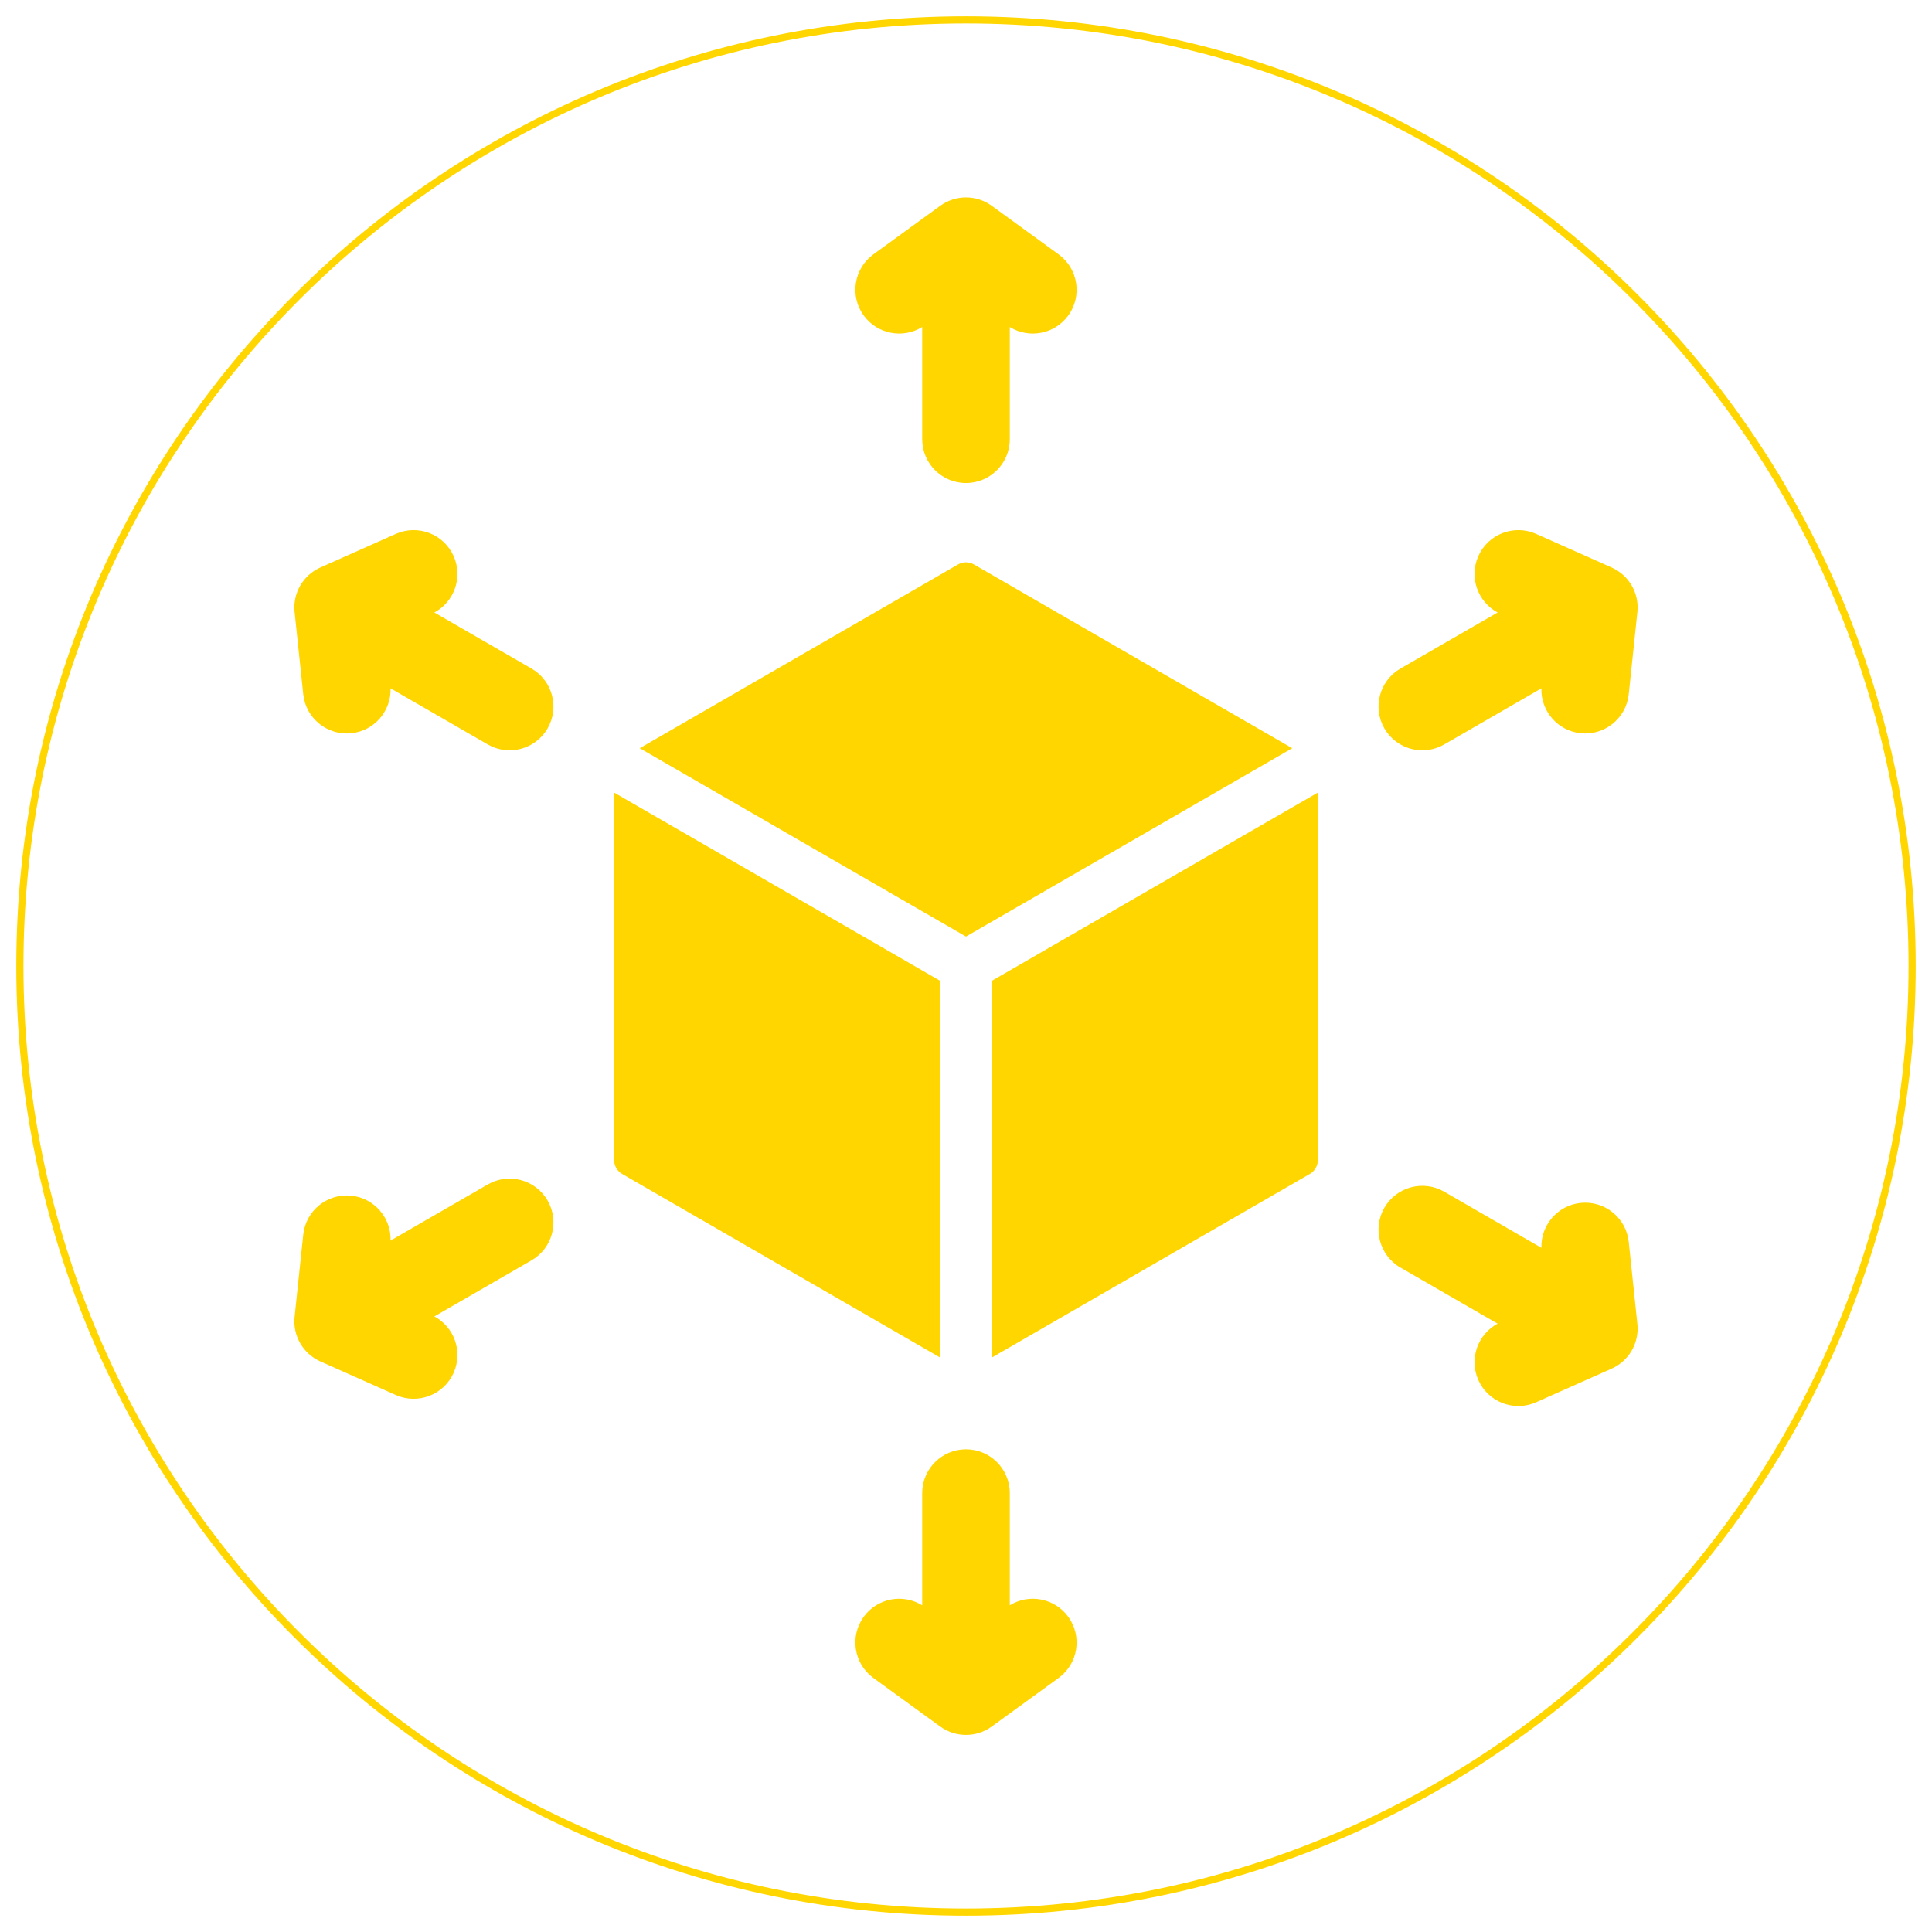 <svg xmlns="http://www.w3.org/2000/svg" xmlns:xlink="http://www.w3.org/1999/xlink" width="1080" zoomAndPan="magnify" viewBox="0 0 810 810" height="1080" preserveAspectRatio="xMidYMid meet" version="1.2"><defs><clipPath id="a9bec9794f"><path d="M 6.832 6.832 L 803.168 6.832 L 803.168 803.168 L 6.832 803.168 Z M 6.832 6.832 "/></clipPath><clipPath id="0d784c7e3b"><path d="M 405 6.832 C 185.098 6.832 6.832 185.098 6.832 405 C 6.832 624.902 185.098 803.168 405 803.168 C 624.902 803.168 803.168 624.902 803.168 405 C 803.168 185.098 624.902 6.832 405 6.832 Z M 405 6.832 "/></clipPath></defs><g id="fae5e52eba"><g clip-rule="nonzero" clip-path="url(#a9bec9794f)"><g clip-rule="nonzero" clip-path="url(#0d784c7e3b)"><path style="fill:none;stroke-width:8;stroke-linecap:butt;stroke-linejoin:miter;stroke:#ffd600;stroke-opacity:1;stroke-miterlimit:4;" d="M 530.892 0.001 C 237.689 0.001 0.001 237.689 0.001 530.892 C 0.001 824.095 237.689 1061.783 530.892 1061.783 C 824.095 1061.783 1061.783 824.095 1061.783 530.892 C 1061.783 237.689 824.095 0.001 530.892 0.001 Z M 530.892 0.001 " transform="matrix(0.75,0,0,0.75,6.831,6.831)"/></g></g><path style=" stroke:none;fill-rule:evenodd;fill:#ffd600;fill-opacity:1;" d="M 423.355 137.098 L 423.355 184.152 C 423.355 194.285 415.129 202.512 404.996 202.512 C 394.863 202.512 386.637 194.285 386.637 184.152 L 386.637 137.098 C 378.543 142.117 367.809 140.105 362.121 132.277 C 356.164 124.082 357.984 112.59 366.184 106.633 L 394.203 86.273 C 400.641 81.598 409.352 81.598 415.789 86.273 L 443.812 106.633 C 452.008 112.59 453.828 124.082 447.871 132.277 C 442.184 140.105 431.449 142.117 423.355 137.098 Z M 182.109 551.922 C 190.504 556.422 194.129 566.727 190.191 575.562 C 186.07 584.82 175.211 588.992 165.953 584.867 L 134.309 570.781 C 127.043 567.547 122.684 560 123.516 552.09 L 127.137 517.641 C 128.195 507.562 137.238 500.242 147.316 501.301 C 156.938 502.312 164.047 510.602 163.746 520.121 L 204.5 496.594 C 213.273 491.531 224.512 494.539 229.578 503.316 C 234.645 512.09 231.633 523.328 222.859 528.395 Z M 646.246 523.152 C 645.945 513.633 653.055 505.34 662.676 504.332 C 672.754 503.27 681.797 510.594 682.855 520.668 L 686.477 555.117 C 687.309 563.027 682.949 570.574 675.684 573.809 L 644.039 587.898 C 634.781 592.02 623.922 587.852 619.801 578.594 C 615.863 569.754 619.488 559.453 627.883 554.953 L 587.133 531.422 C 578.359 526.359 575.348 515.121 580.414 506.344 C 585.48 497.57 596.719 494.559 605.492 499.625 Z M 163.746 288.582 C 164.047 298.105 156.938 306.395 147.316 307.406 C 137.238 308.465 128.195 301.145 127.137 291.066 L 123.516 256.617 C 122.684 248.707 127.043 241.16 134.309 237.926 L 165.953 223.836 C 175.211 219.715 186.07 223.887 190.191 233.145 C 194.129 241.98 190.504 252.285 182.109 256.785 L 222.859 280.312 C 231.633 285.379 234.645 296.617 229.578 305.391 C 224.512 314.168 213.273 317.18 204.5 312.113 Z M 386.637 673.035 L 386.637 625.98 C 386.637 615.848 394.863 607.621 404.996 607.621 C 415.129 607.621 423.355 615.848 423.355 625.98 L 423.355 673.035 C 431.449 668.016 442.184 670.027 447.871 677.855 C 453.828 686.055 452.008 697.547 443.812 703.5 L 415.789 723.859 C 409.352 728.535 400.641 728.535 394.203 723.859 L 366.184 703.5 C 357.984 697.547 356.164 686.055 362.121 677.855 C 367.809 670.027 378.543 668.016 386.637 673.035 Z M 627.883 256.785 C 619.488 252.285 615.863 241.98 619.801 233.145 C 623.922 223.887 634.781 219.715 644.039 223.836 L 675.684 237.926 C 682.949 241.16 687.309 248.707 686.477 256.617 L 682.855 291.066 C 681.797 301.145 672.754 308.465 662.676 307.406 C 653.055 306.395 645.941 298.105 646.242 288.582 L 605.492 312.113 C 596.719 317.18 585.48 314.168 580.414 305.391 C 575.348 296.617 578.359 285.379 587.133 280.312 Z M 268.215 313.691 L 401.641 236.66 C 403.715 235.457 406.277 235.457 408.355 236.66 L 541.777 313.691 L 404.996 392.66 Z M 552.52 332.297 L 552.52 486.363 C 552.52 488.762 551.242 490.98 549.164 492.18 L 415.738 569.211 L 415.738 411.27 Z M 394.254 569.211 L 260.828 492.18 C 258.75 490.98 257.473 488.762 257.473 486.363 L 257.473 332.297 L 394.254 411.27 Z M 394.254 569.211 "/></g></svg>